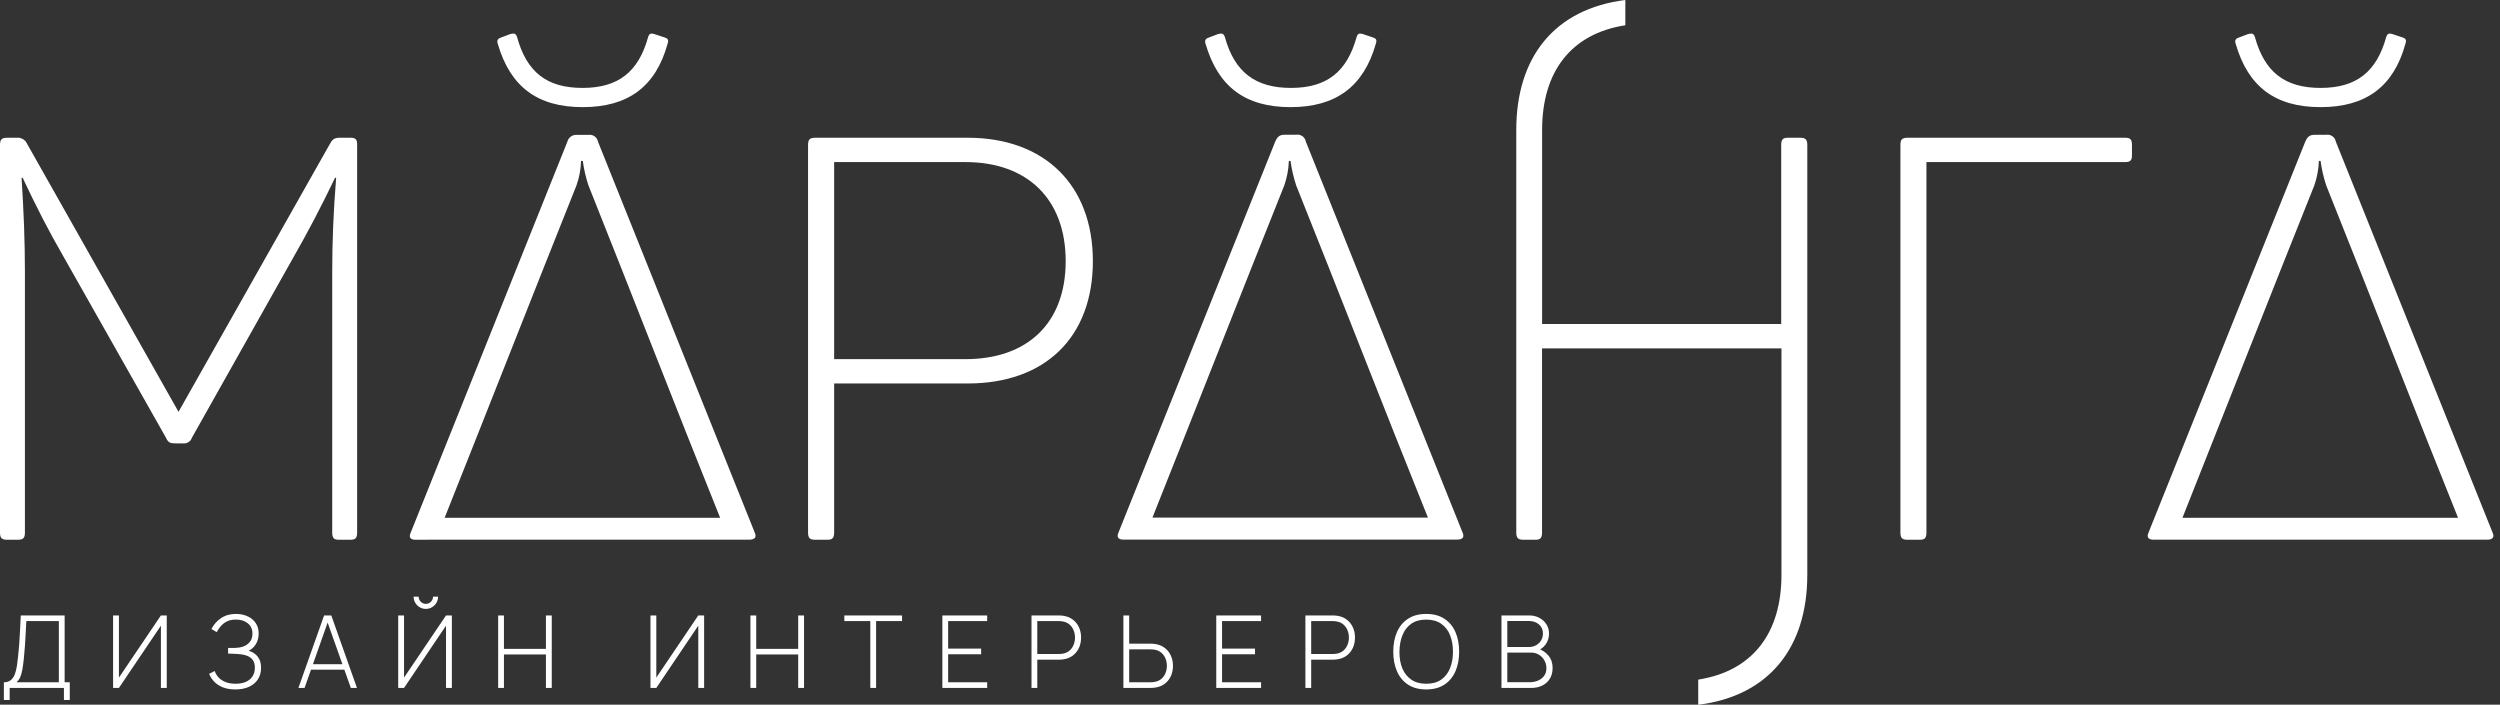 <?xml version="1.0" encoding="UTF-8"?> <svg xmlns="http://www.w3.org/2000/svg" width="298" height="84" viewBox="0 0 298 84" fill="none"><rect x="0" y="0" width="298" height="84" fill="#333333" stroke="none"/><g clip-path="url(#clip0_1_12)"><path fill-rule="evenodd" clip-rule="evenodd" d="M79.58 5.21C79.72 4.81 79.65 4.6 79.24 4.47L78 4.06C77.59 3.93 77.39 4 77.26 4.4C76.11 8.59 73.68 10.48 69.43 10.48C65.18 10.48 62.77 8.59 61.63 4.4C61.49 4 61.29 3.93 60.82 4.06L59.74 4.47C59.33 4.6 59.2 4.81 59.33 5.21C60.82 10.34 64.06 12.77 69.46 12.77C74.86 12.77 78.16 10.34 79.58 5.21ZM115.09 42.81H99.43V19.32H115.09C122.44 19.32 127.03 23.71 127.03 31.13C127.03 38.55 122.44 42.81 115.09 42.81ZM115.36 16.42H97.2C96.52 16.42 96.32 16.62 96.32 17.29V63.46C96.32 64.14 96.52 64.34 97.2 64.34H98.62C99.22 64.34 99.43 64.14 99.43 63.46V45.71H115.36C124.54 45.71 130.27 40.24 130.27 31.13C130.27 22.02 124.47 16.42 115.36 16.42ZM164 5.21C164.14 4.81 164.07 4.6 163.67 4.47L162.45 4.06C162.05 3.93 161.84 4 161.71 4.4C160.56 8.59 158.13 10.48 153.88 10.48C149.63 10.48 147.15 8.59 146 4.4C145.86 4 145.66 3.93 145.19 4.06L144.11 4.47C143.7 4.6 143.57 4.81 143.7 5.21C145.19 10.34 148.43 12.77 153.83 12.77C159.23 12.77 162.54 10.34 164 5.21ZM253.37 16.42H227.4C226.73 16.42 226.53 16.62 226.53 17.29V63.46C226.53 64.14 226.73 64.34 227.4 64.34H228.82C229.43 64.34 229.63 64.14 229.63 63.46V19.32H253.32C253.93 19.32 254.13 19.12 254.13 18.51V17.29C254.13 16.62 253.93 16.42 253.32 16.42H253.37ZM286.73 5.21C286.87 4.81 286.8 4.6 286.4 4.47L285.18 4.06C284.78 3.93 284.57 4 284.44 4.4C283.29 8.59 280.86 10.48 276.61 10.48C272.36 10.48 269.93 8.59 268.78 4.4C268.64 4 268.44 3.93 267.97 4.06L266.89 4.47C266.49 4.6 266.35 4.81 266.49 5.21C267.97 10.34 271.21 12.77 276.61 12.77C282.01 12.77 285.32 10.34 286.73 5.21ZM85.84 61.72H53C58.27 48.49 63.43 35.32 68.72 22.09C69.052 21.154 69.234 20.172 69.26 19.18H69.47C69.602 20.169 69.826 21.143 70.14 22.09C75.43 35.33 80.52 48.51 85.84 61.72ZM51 64.33H89.3C90.04 64.33 90.18 63.99 89.98 63.52L71.28 16.89C71.234 16.631 71.087 16.4 70.871 16.249C70.656 16.097 70.39 16.036 70.13 16.08H68.78C68.523 16.055 68.266 16.123 68.055 16.272C67.844 16.421 67.693 16.64 67.63 16.89L48.94 63.53C48.73 64 48.87 64.34 49.54 64.34H51V64.33ZM170.21 61.7H137.37C142.65 48.46 147.78 35.35 153.09 22.09C153.417 21.153 153.599 20.172 153.63 19.18H153.83C153.967 20.168 154.191 21.142 154.5 22.09C159.82 35.38 164.89 48.5 170.21 61.7ZM135.65 64.32H171.88H172.46H173.67C174.42 64.32 174.55 63.98 174.35 63.51L155.65 16.87C155.604 16.611 155.457 16.38 155.241 16.229C155.026 16.077 154.76 16.016 154.5 16.06H153.15C152.55 16.06 152.28 16.26 152.01 16.87L133.31 63.51C133.11 63.98 133.24 64.32 133.92 64.32H135.06H135.65ZM293 61.72H260.15C265.42 48.46 270.55 35.38 275.87 22.09C276.197 21.153 276.379 20.172 276.41 19.18H276.61C276.747 20.168 276.971 21.142 277.28 22.09C282.59 35.35 287.67 48.5 293 61.72ZM258.22 64.33H296.45C297.2 64.33 297.33 63.99 297.13 63.52L278.43 16.88C278.384 16.621 278.237 16.39 278.021 16.239C277.806 16.087 277.54 16.026 277.28 16.07H275.93C275.33 16.07 275.06 16.27 274.79 16.88L256.09 63.52C255.89 63.99 256.02 64.33 256.7 64.33H258.22ZM183.82 38.62V15.48C183.82 8.56 187.25 4.02 193.74 3.01V0C185.27 1.06 180.74 6.84 180.74 15.48V19.26C180.734 19.35 180.734 19.44 180.74 19.53V38.62V63.46C180.74 64.14 180.95 64.34 181.62 64.34H183C183.61 64.34 183.81 64.14 183.81 63.46V41.53H212.35V68.53C212.35 75.46 208.92 79.99 202.43 81.01V84.01C210.9 82.95 215.43 77.16 215.43 68.52V63.74C215.436 63.647 215.436 63.553 215.43 63.46V17.29C215.43 16.62 215.22 16.42 214.55 16.42H213.13C212.52 16.42 212.32 16.62 212.32 17.29V34.8C212.314 34.883 212.314 34.967 212.32 35.05V38.62H183.82ZM41.82 16.42H40.5C39.82 16.42 39.62 16.62 39.28 17.23L21.28 49.09L3.24 17.16C3.139 16.921 2.964 16.72 2.741 16.587C2.518 16.454 2.259 16.395 2 16.42H0.88C0.2 16.42 0 16.62 0 17.29V63.46C0 64.14 0.2 64.34 0.88 64.34H2.09C2.77 64.34 2.97 64.14 2.97 63.46V32.46C2.97 28.82 2.83 25.17 2.57 21.19H2.7C4.32 24.63 5.8 27.53 7.56 30.57L19.78 52.17C20.05 52.78 20.32 52.85 20.92 52.85H21.8C22.031 52.88 22.265 52.829 22.463 52.705C22.66 52.581 22.807 52.391 22.88 52.17L34.88 30.84C36.7 27.67 38.25 24.7 39.94 21.19H40.07C39.74 25.19 39.6 28.95 39.6 32.46V63.46C39.6 64.14 39.8 64.34 40.41 64.34H41.76C42.37 64.34 42.57 64.14 42.57 63.46V17.29C42.59 16.62 42.39 16.42 41.78 16.42H41.82Z" fill="white"></path><path d="M0.462 83.44V81.328C0.814 81.328 1.094 81.238 1.302 81.058C1.51 80.878 1.668 80.64 1.776 80.344C1.884 80.044 1.964 79.714 2.016 79.354C2.072 78.994 2.118 78.632 2.154 78.268C2.214 77.724 2.262 77.2 2.298 76.696C2.334 76.192 2.364 75.672 2.388 75.136C2.416 74.596 2.446 74.004 2.478 73.36H7.704V81.328H8.316V83.44H7.62V82H1.152V83.44H0.462ZM1.956 81.328H7.014V74.032H3.138C3.114 74.54 3.088 75.04 3.06 75.532C3.036 76.02 3.006 76.512 2.97 77.008C2.934 77.5 2.89 78.008 2.838 78.532C2.79 79 2.734 79.416 2.67 79.78C2.61 80.14 2.524 80.45 2.412 80.71C2.3 80.966 2.148 81.172 1.956 81.328ZM19.877 82H19.181V74.578L14.177 82H13.481V73.36H14.177V80.77L19.181 73.36H19.877V82ZM28.059 82.18C27.479 82.18 26.979 82.096 26.559 81.928C26.139 81.756 25.795 81.53 25.527 81.25C25.259 80.966 25.061 80.656 24.933 80.32L25.593 79.984C25.689 80.272 25.845 80.532 26.061 80.764C26.281 80.992 26.559 81.172 26.895 81.304C27.235 81.436 27.631 81.502 28.083 81.502C28.567 81.502 28.979 81.426 29.319 81.274C29.663 81.118 29.925 80.898 30.105 80.614C30.289 80.326 30.381 79.984 30.381 79.588C30.381 79.168 30.283 78.842 30.087 78.61C29.895 78.378 29.633 78.214 29.301 78.118C28.969 78.018 28.595 77.96 28.179 77.944C27.887 77.932 27.679 77.924 27.555 77.92C27.431 77.912 27.347 77.908 27.303 77.908C27.263 77.908 27.225 77.908 27.189 77.908V77.236C27.217 77.236 27.293 77.236 27.417 77.236C27.541 77.236 27.673 77.236 27.813 77.236C27.957 77.232 28.071 77.228 28.155 77.224C28.767 77.192 29.243 77.026 29.583 76.726C29.923 76.426 30.093 76.03 30.093 75.538C30.093 75.006 29.907 74.592 29.535 74.296C29.167 74 28.693 73.852 28.113 73.852C27.561 73.852 27.103 73.986 26.739 74.254C26.375 74.522 26.073 74.888 25.833 75.352L25.203 74.98C25.471 74.448 25.851 74.016 26.343 73.684C26.839 73.348 27.435 73.18 28.131 73.18C28.491 73.18 28.833 73.23 29.157 73.33C29.485 73.43 29.773 73.578 30.021 73.774C30.273 73.97 30.471 74.214 30.615 74.506C30.759 74.798 30.831 75.138 30.831 75.526C30.831 76.018 30.717 76.442 30.489 76.798C30.265 77.15 29.983 77.408 29.643 77.572C30.099 77.7 30.459 77.934 30.723 78.274C30.987 78.61 31.119 79.054 31.119 79.606C31.119 80.126 30.995 80.58 30.747 80.968C30.503 81.352 30.151 81.65 29.691 81.862C29.235 82.074 28.691 82.18 28.059 82.18ZM35.572 82L38.633 73.36H39.49L42.55 82H41.819L38.879 73.72H39.227L36.304 82H35.572ZM36.839 79.828V79.174H41.279V79.828H36.839ZM47.466 82V73.36H48.162V80.77L53.166 73.36H53.862V82H53.166V74.578L48.162 82H47.466ZM50.76 72.58C50.492 72.58 50.248 72.514 50.028 72.382C49.808 72.25 49.632 72.074 49.5 71.854C49.368 71.634 49.302 71.39 49.302 71.122H49.902C49.902 71.354 49.986 71.556 50.154 71.728C50.326 71.896 50.528 71.98 50.76 71.98C51 71.98 51.202 71.896 51.366 71.728C51.534 71.556 51.618 71.354 51.618 71.122H52.218C52.218 71.39 52.152 71.634 52.02 71.854C51.892 72.074 51.716 72.25 51.492 72.382C51.272 72.514 51.028 72.58 50.76 72.58ZM59.38 82V73.36H60.07V77.344H65.074V73.36H65.77V82H65.074V78.016H60.07V82H59.38ZM83.932 82H83.236V74.578L78.232 82H77.536V73.36H78.232V80.77L83.236 73.36H83.932V82ZM89.451 82V73.36H90.141V77.344H95.145V73.36H95.841V82H95.145V78.016H90.141V82H89.451ZM103.741 82V74.032H100.645V73.36H107.527V74.032H104.431V82H103.741ZM112.33 82V73.36H117.67V74.032H113.02V77.314H116.95V77.986H113.02V81.328H117.67V82H112.33ZM122.955 82V73.36H126.213C126.297 73.36 126.387 73.364 126.483 73.372C126.583 73.376 126.687 73.388 126.795 73.408C127.227 73.476 127.597 73.632 127.905 73.876C128.217 74.116 128.455 74.42 128.619 74.788C128.783 75.152 128.865 75.554 128.865 75.994C128.865 76.438 128.783 76.844 128.619 77.212C128.455 77.576 128.217 77.88 127.905 78.124C127.597 78.364 127.227 78.518 126.795 78.586C126.687 78.602 126.583 78.614 126.483 78.622C126.387 78.63 126.297 78.634 126.213 78.634H123.645V82H122.955ZM123.645 77.956H126.201C126.273 77.956 126.355 77.952 126.447 77.944C126.543 77.936 126.639 77.924 126.735 77.908C127.047 77.844 127.307 77.718 127.515 77.53C127.723 77.338 127.879 77.108 127.983 76.84C128.087 76.572 128.139 76.29 128.139 75.994C128.139 75.698 128.087 75.418 127.983 75.154C127.879 74.886 127.723 74.658 127.515 74.47C127.307 74.278 127.047 74.15 126.735 74.086C126.639 74.066 126.543 74.052 126.447 74.044C126.355 74.036 126.273 74.032 126.201 74.032H123.645V77.956ZM133.908 82V73.36H134.598V76.726H137.166C137.25 76.726 137.34 76.73 137.436 76.738C137.532 76.742 137.634 76.754 137.742 76.774C138.174 76.842 138.544 76.998 138.852 77.242C139.164 77.482 139.402 77.786 139.566 78.154C139.734 78.518 139.818 78.922 139.818 79.366C139.818 79.806 139.736 80.21 139.572 80.578C139.408 80.942 139.17 81.246 138.858 81.49C138.55 81.73 138.178 81.884 137.742 81.952C137.634 81.968 137.532 81.98 137.436 81.988C137.34 81.996 137.25 82 137.166 82H133.908ZM134.598 81.328H137.154C137.222 81.328 137.304 81.324 137.4 81.316C137.496 81.308 137.59 81.294 137.682 81.274C137.998 81.21 138.26 81.084 138.468 80.896C138.676 80.704 138.832 80.476 138.936 80.212C139.04 79.944 139.092 79.662 139.092 79.366C139.092 79.07 139.04 78.788 138.936 78.52C138.832 78.252 138.676 78.024 138.468 77.836C138.26 77.644 137.998 77.516 137.682 77.452C137.59 77.432 137.496 77.42 137.4 77.416C137.304 77.408 137.222 77.404 137.154 77.404H134.598V81.328ZM144.979 82V73.36H150.319V74.032H145.669V77.314H149.599V77.986H145.669V81.328H150.319V82H144.979ZM155.604 82V73.36H158.862C158.946 73.36 159.036 73.364 159.132 73.372C159.232 73.376 159.336 73.388 159.444 73.408C159.876 73.476 160.246 73.632 160.554 73.876C160.866 74.116 161.104 74.42 161.268 74.788C161.432 75.152 161.514 75.554 161.514 75.994C161.514 76.438 161.432 76.844 161.268 77.212C161.104 77.576 160.866 77.88 160.554 78.124C160.246 78.364 159.876 78.518 159.444 78.586C159.336 78.602 159.232 78.614 159.132 78.622C159.036 78.63 158.946 78.634 158.862 78.634H156.294V82H155.604ZM156.294 77.956H158.85C158.922 77.956 159.004 77.952 159.096 77.944C159.192 77.936 159.288 77.924 159.384 77.908C159.696 77.844 159.956 77.718 160.164 77.53C160.372 77.338 160.528 77.108 160.632 76.84C160.736 76.572 160.788 76.29 160.788 75.994C160.788 75.698 160.736 75.418 160.632 75.154C160.528 74.886 160.372 74.658 160.164 74.47C159.956 74.278 159.696 74.15 159.384 74.086C159.288 74.066 159.192 74.052 159.096 74.044C159.004 74.036 158.922 74.032 158.85 74.032H156.294V77.956ZM170.007 82.18C169.147 82.18 168.425 81.99 167.841 81.61C167.257 81.226 166.817 80.696 166.521 80.02C166.225 79.344 166.077 78.564 166.077 77.68C166.077 76.796 166.225 76.016 166.521 75.34C166.817 74.664 167.257 74.136 167.841 73.756C168.425 73.372 169.147 73.18 170.007 73.18C170.867 73.18 171.587 73.372 172.167 73.756C172.751 74.136 173.191 74.664 173.487 75.34C173.783 76.016 173.931 76.796 173.931 77.68C173.931 78.564 173.783 79.344 173.487 80.02C173.191 80.696 172.751 81.226 172.167 81.61C171.587 81.99 170.867 82.18 170.007 82.18ZM170.007 81.502C170.715 81.506 171.305 81.346 171.777 81.022C172.249 80.694 172.603 80.242 172.839 79.666C173.075 79.09 173.193 78.428 173.193 77.68C173.193 76.932 173.075 76.27 172.839 75.694C172.603 75.118 172.249 74.668 171.777 74.344C171.305 74.02 170.715 73.858 170.007 73.858C169.299 73.854 168.709 74.014 168.237 74.338C167.769 74.662 167.417 75.114 167.181 75.694C166.945 76.27 166.823 76.932 166.815 77.68C166.807 78.428 166.921 79.09 167.157 79.666C167.397 80.238 167.755 80.688 168.231 81.016C168.707 81.34 169.299 81.502 170.007 81.502ZM178.975 82V73.36H182.281C182.729 73.36 183.131 73.456 183.487 73.648C183.847 73.836 184.129 74.094 184.333 74.422C184.541 74.75 184.645 75.12 184.645 75.532C184.645 75.996 184.517 76.414 184.261 76.786C184.005 77.154 183.665 77.412 183.241 77.56L183.217 77.272C183.785 77.444 184.235 77.732 184.567 78.136C184.903 78.536 185.071 79.032 185.071 79.624C185.071 80.12 184.961 80.546 184.741 80.902C184.525 81.254 184.225 81.526 183.841 81.718C183.457 81.906 183.021 82 182.533 82H178.975ZM179.671 81.322H182.305C182.689 81.322 183.033 81.256 183.337 81.124C183.645 80.992 183.887 80.802 184.063 80.554C184.243 80.306 184.333 80.006 184.333 79.654C184.333 79.306 184.251 78.992 184.087 78.712C183.927 78.428 183.709 78.204 183.433 78.04C183.157 77.872 182.847 77.788 182.503 77.788H179.671V81.322ZM179.671 77.122H182.275C182.575 77.122 182.849 77.052 183.097 76.912C183.349 76.772 183.549 76.582 183.697 76.342C183.845 76.098 183.919 75.82 183.919 75.508C183.919 75.064 183.761 74.706 183.445 74.434C183.133 74.162 182.743 74.026 182.275 74.026H179.671V77.122Z" fill="white"></path></g><defs><clipPath id="clip0_1_12"><rect width="297.21" height="84.01" fill="white"></rect></clipPath></defs></svg> 